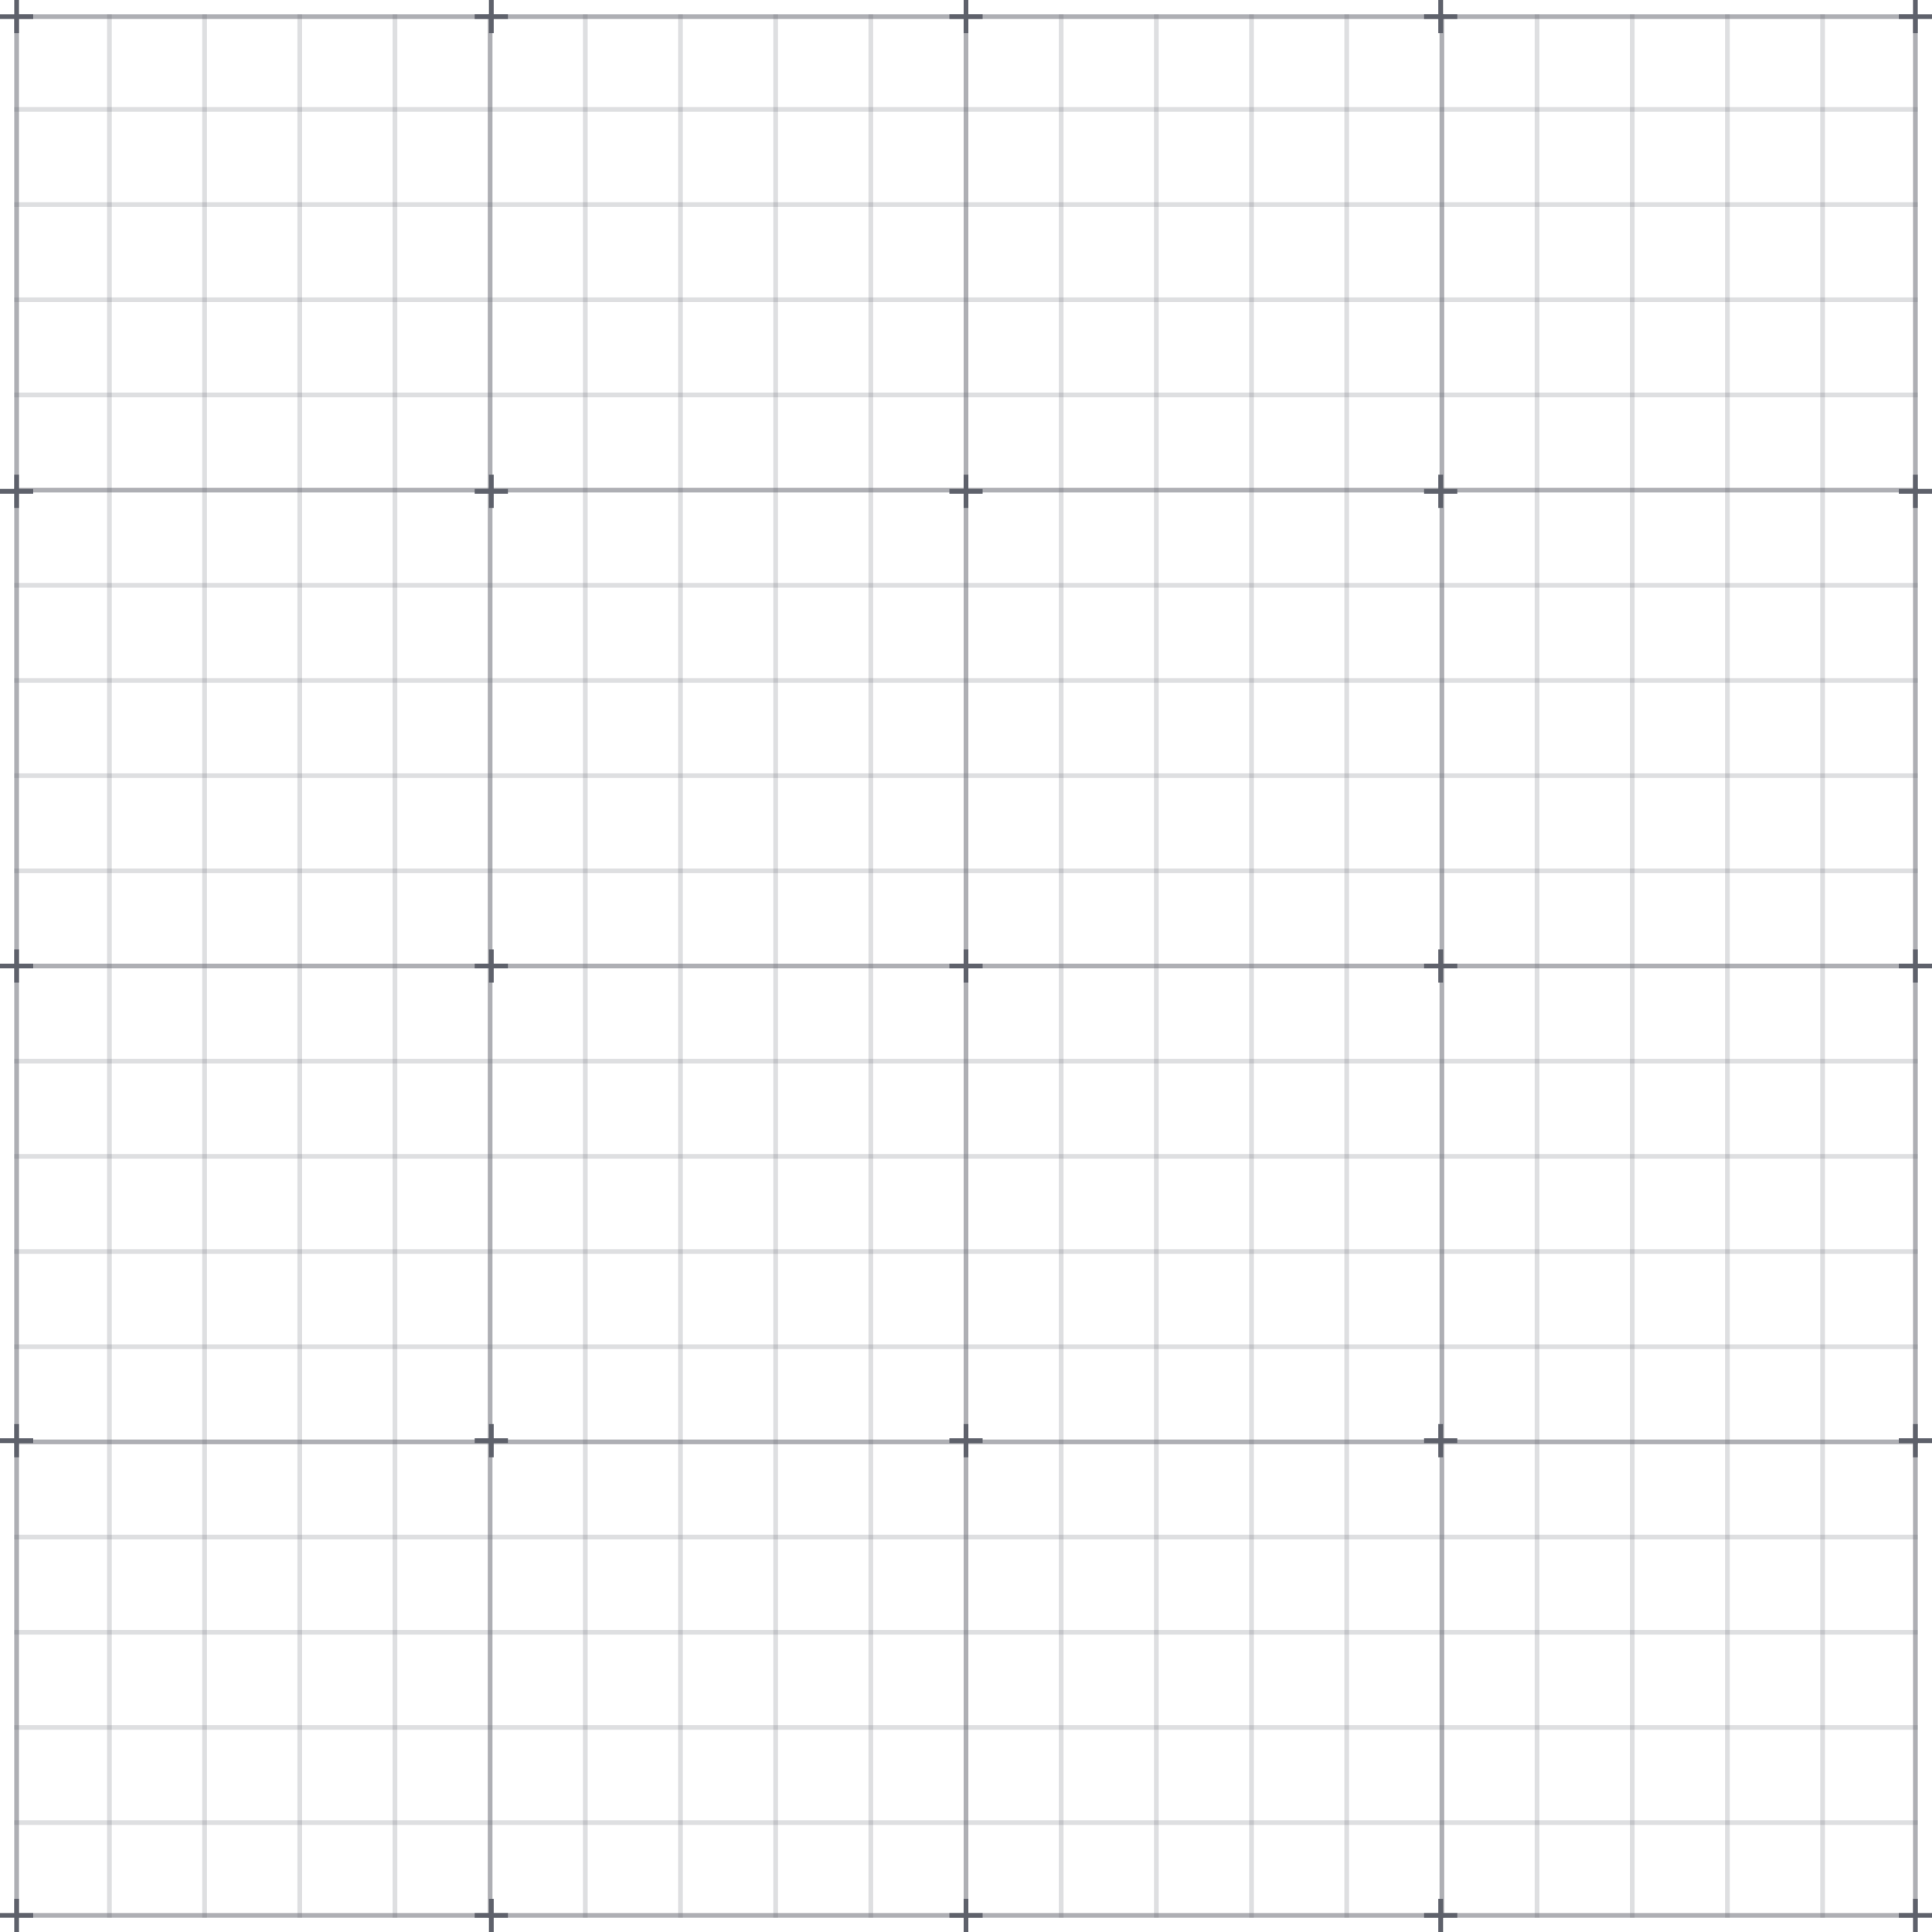 <?xml version="1.0" encoding="UTF-8"?> <svg xmlns="http://www.w3.org/2000/svg" width="1950" height="1950" viewBox="0 0 1950 1950" fill="none"><g clip-path="url(#clip0_1_195)"><path opacity="0.5" d="M19.164 16.769H14.373V1933.23H19.164V16.769Z" fill="#5E616B"></path><path opacity="0.2" d="M112.832 14.373H108.041V1935.63H112.832V14.373Z" fill="#5E616B"></path><path opacity="0.2" d="M208.895 14.373H204.104V1935.63H208.895V14.373Z" fill="#5E616B"></path><path opacity="0.2" d="M304.957 14.373H300.166V1935.63H304.957V14.373Z" fill="#5E616B"></path><path opacity="0.2" d="M401.02 14.373H396.229V1935.63H401.02V14.373Z" fill="#5E616B"></path><path opacity="0.5" d="M497.082 14.373H492.291V1935.63H497.082V14.373Z" fill="#5E616B"></path><path opacity="0.2" d="M593.145 14.373H588.354V1935.63H593.145V14.373Z" fill="#5E616B"></path><path opacity="0.2" d="M689.207 14.373H684.416V1935.63H689.207V14.373Z" fill="#5E616B"></path><path opacity="0.2" d="M785.271 14.373H780.479V1935.63H785.271V14.373Z" fill="#5E616B"></path><path opacity="0.2" d="M881.332 14.373H876.541V1935.63H881.332V14.373Z" fill="#5E616B"></path><path opacity="0.5" d="M977.395 14.373H972.604V1935.63H977.395V14.373Z" fill="#5E616B"></path><path opacity="0.2" d="M1073.46 14.373H1068.67V1935.63H1073.46V14.373Z" fill="#5E616B"></path><path opacity="0.2" d="M1169.52 14.373H1164.73V1935.63H1169.52V14.373Z" fill="#5E616B"></path><path opacity="0.2" d="M1265.58 14.373H1260.79V1935.63H1265.58V14.373Z" fill="#5E616B"></path><path opacity="0.2" d="M1361.65 14.373H1356.86V1935.63H1361.65V14.373Z" fill="#5E616B"></path><path opacity="0.5" d="M1457.71 14.373H1452.92V1935.63H1457.71V14.373Z" fill="#5E616B"></path><path opacity="0.2" d="M1553.77 14.373H1548.98V1935.63H1553.77V14.373Z" fill="#5E616B"></path><path opacity="0.2" d="M1649.83 14.373H1645.04V1935.63H1649.83V14.373Z" fill="#5E616B"></path><path opacity="0.2" d="M1745.9 14.373H1741.11V1935.63H1745.9V14.373Z" fill="#5E616B"></path><path opacity="0.2" d="M1841.96 14.373H1837.17V1935.63H1841.96V14.373Z" fill="#5E616B"></path><path opacity="0.5" d="M1935.63 16.769H1930.84V1933.23H1935.63V16.769Z" fill="#5E616B"></path><path opacity="0.5" d="M1933.23 14.373H16.769V19.165H1933.23V14.373Z" fill="#5E616B"></path><path opacity="0.2" d="M1935.63 108.041H14.373V112.832H1935.63V108.041Z" fill="#5E616B"></path><path opacity="0.2" d="M1935.63 204.103H14.373V208.894H1935.63V204.103Z" fill="#5E616B"></path><path opacity="0.2" d="M1935.63 300.166H14.373V304.957H1935.63V300.166Z" fill="#5E616B"></path><path opacity="0.2" d="M1935.63 396.228H14.373V401.02H1935.63V396.228Z" fill="#5E616B"></path><path opacity="0.5" d="M1935.63 492.291H14.373V497.082H1935.63V492.291Z" fill="#5E616B"></path><path opacity="0.2" d="M1935.63 588.354H14.373V593.145H1935.63V588.354Z" fill="#5E616B"></path><path opacity="0.2" d="M1935.63 684.417H14.373V689.208H1935.63V684.417Z" fill="#5E616B"></path><path opacity="0.2" d="M1935.63 780.479H14.373V785.27H1935.63V780.479Z" fill="#5E616B"></path><path opacity="0.2" d="M1935.63 876.542H14.373V881.333H1935.63V876.542Z" fill="#5E616B"></path><path opacity="0.5" d="M1935.63 972.604H14.373V977.396H1935.63V972.604Z" fill="#5E616B"></path><path opacity="0.2" d="M1935.63 1068.67H14.373V1073.46H1935.63V1068.67Z" fill="#5E616B"></path><path opacity="0.2" d="M1935.63 1164.73H14.373V1169.52H1935.63V1164.73Z" fill="#5E616B"></path><path opacity="0.2" d="M1935.63 1260.79H14.373V1265.58H1935.63V1260.79Z" fill="#5E616B"></path><path opacity="0.2" d="M1935.63 1356.86H14.373V1361.65H1935.63V1356.86Z" fill="#5E616B"></path><path opacity="0.5" d="M1935.63 1452.92H14.373V1457.71H1935.63V1452.92Z" fill="#5E616B"></path><path opacity="0.2" d="M1935.63 1548.98H14.373V1553.77H1935.63V1548.98Z" fill="#5E616B"></path><path opacity="0.2" d="M1935.63 1645.04H14.373V1649.83H1935.63V1645.04Z" fill="#5E616B"></path><path opacity="0.2" d="M1935.63 1741.11H14.373V1745.9H1935.63V1741.11Z" fill="#5E616B"></path><path opacity="0.2" d="M1935.63 1837.17H14.373V1841.96H1935.63V1837.17Z" fill="#5E616B"></path><path opacity="0.5" d="M1933.23 1930.84H16.769V1935.63H1933.23V1930.84Z" fill="#5E616B"></path><path d="M19.164 0H14.373V33.538H19.164V0Z" fill="#5E616B"></path><path d="M33.538 14.373H0V19.165H33.538V14.373Z" fill="#5E616B"></path><path d="M1935.63 0H1930.83V33.538H1935.63V0Z" fill="#5E616B"></path><path d="M1950 14.373H1916.46V19.165H1950V14.373Z" fill="#5E616B"></path><path d="M19.164 479.115H14.373V512.654H19.164V479.115Z" fill="#5E616B"></path><path d="M33.538 493.489H0V498.28H33.538V493.489Z" fill="#5E616B"></path><path d="M1935.63 479.115H1930.83V512.654H1935.63V479.115Z" fill="#5E616B"></path><path d="M1950 493.489H1916.46V498.28H1950V493.489Z" fill="#5E616B"></path><path d="M19.164 958.231H14.373V991.769H19.164V958.231Z" fill="#5E616B"></path><path d="M33.538 972.604H0V977.396H33.538V972.604Z" fill="#5E616B"></path><path d="M1935.63 958.231H1930.83V991.769H1935.63V958.231Z" fill="#5E616B"></path><path d="M1950 972.604H1916.46V977.396H1950V972.604Z" fill="#5E616B"></path><path d="M19.164 1437.35H14.373V1470.88H19.164V1437.35Z" fill="#5E616B"></path><path d="M33.538 1451.72H0V1456.51H33.538V1451.72Z" fill="#5E616B"></path><path d="M1935.63 1437.35H1930.83V1470.88H1935.63V1437.35Z" fill="#5E616B"></path><path d="M1950 1451.72H1916.46V1456.51H1950V1451.72Z" fill="#5E616B"></path><path d="M19.164 1916.46H14.373V1950H19.164V1916.46Z" fill="#5E616B"></path><path d="M33.538 1930.84H0V1935.63H33.538V1930.84Z" fill="#5E616B"></path><path d="M498.279 0H493.488V33.538H498.279V0Z" fill="#5E616B"></path><path d="M512.653 14.373H479.115V19.165H512.653V14.373Z" fill="#5E616B"></path><path d="M498.279 479.115H493.488V512.654H498.279V479.115Z" fill="#5E616B"></path><path d="M512.653 493.489H479.115V498.28H512.653V493.489Z" fill="#5E616B"></path><path d="M498.279 958.231H493.488V991.769H498.279V958.231Z" fill="#5E616B"></path><path d="M512.653 972.604H479.115V977.396H512.653V972.604Z" fill="#5E616B"></path><path d="M498.279 1437.35H493.488V1470.88H498.279V1437.35Z" fill="#5E616B"></path><path d="M512.653 1451.72H479.115V1456.51H512.653V1451.72Z" fill="#5E616B"></path><path d="M498.279 1916.46H493.488V1950H498.279V1916.46Z" fill="#5E616B"></path><path d="M512.653 1930.84H479.115V1935.63H512.653V1930.84Z" fill="#5E616B"></path><path d="M977.395 0H972.604V33.538H977.395V0Z" fill="#5E616B"></path><path d="M991.769 14.373H958.23V19.165H991.769V14.373Z" fill="#5E616B"></path><path d="M977.395 479.115H972.604V512.654H977.395V479.115Z" fill="#5E616B"></path><path d="M991.769 493.489H958.23V498.28H991.769V493.489Z" fill="#5E616B"></path><path d="M977.395 958.231H972.604V991.769H977.395V958.231Z" fill="#5E616B"></path><path d="M991.769 972.604H958.23V977.396H991.769V972.604Z" fill="#5E616B"></path><path d="M977.395 1437.35H972.604V1470.88H977.395V1437.35Z" fill="#5E616B"></path><path d="M991.769 1451.72H958.23V1456.51H991.769V1451.72Z" fill="#5E616B"></path><path d="M977.395 1916.46H972.604V1950H977.395V1916.46Z" fill="#5E616B"></path><path d="M991.769 1930.84H958.23V1935.63H991.769V1930.84Z" fill="#5E616B"></path><path d="M1456.51 0H1451.72V33.538H1456.51V0Z" fill="#5E616B"></path><path d="M1470.88 14.373H1437.35V19.165H1470.88V14.373Z" fill="#5E616B"></path><path d="M1456.51 479.115H1451.72V512.654H1456.51V479.115Z" fill="#5E616B"></path><path d="M1470.88 493.489H1437.35V498.28H1470.88V493.489Z" fill="#5E616B"></path><path d="M1456.51 958.231H1451.72V991.769H1456.51V958.231Z" fill="#5E616B"></path><path d="M1470.88 972.604H1437.35V977.396H1470.88V972.604Z" fill="#5E616B"></path><path d="M1456.51 1437.35H1451.72V1470.88H1456.51V1437.35Z" fill="#5E616B"></path><path d="M1470.88 1451.72H1437.35V1456.51H1470.88V1451.72Z" fill="#5E616B"></path><path d="M1456.51 1916.46H1451.72V1950H1456.51V1916.46Z" fill="#5E616B"></path><path d="M1470.88 1930.84H1437.35V1935.63H1470.88V1930.84Z" fill="#5E616B"></path><path d="M1935.63 1916.46H1930.83V1950H1935.63V1916.46Z" fill="#5E616B"></path><path d="M1950 1930.84H1916.46V1935.63H1950V1930.84Z" fill="#5E616B"></path></g><defs><clipPath id="clip0_1_195"><rect width="1950" height="1950" fill="white"></rect></clipPath></defs></svg> 